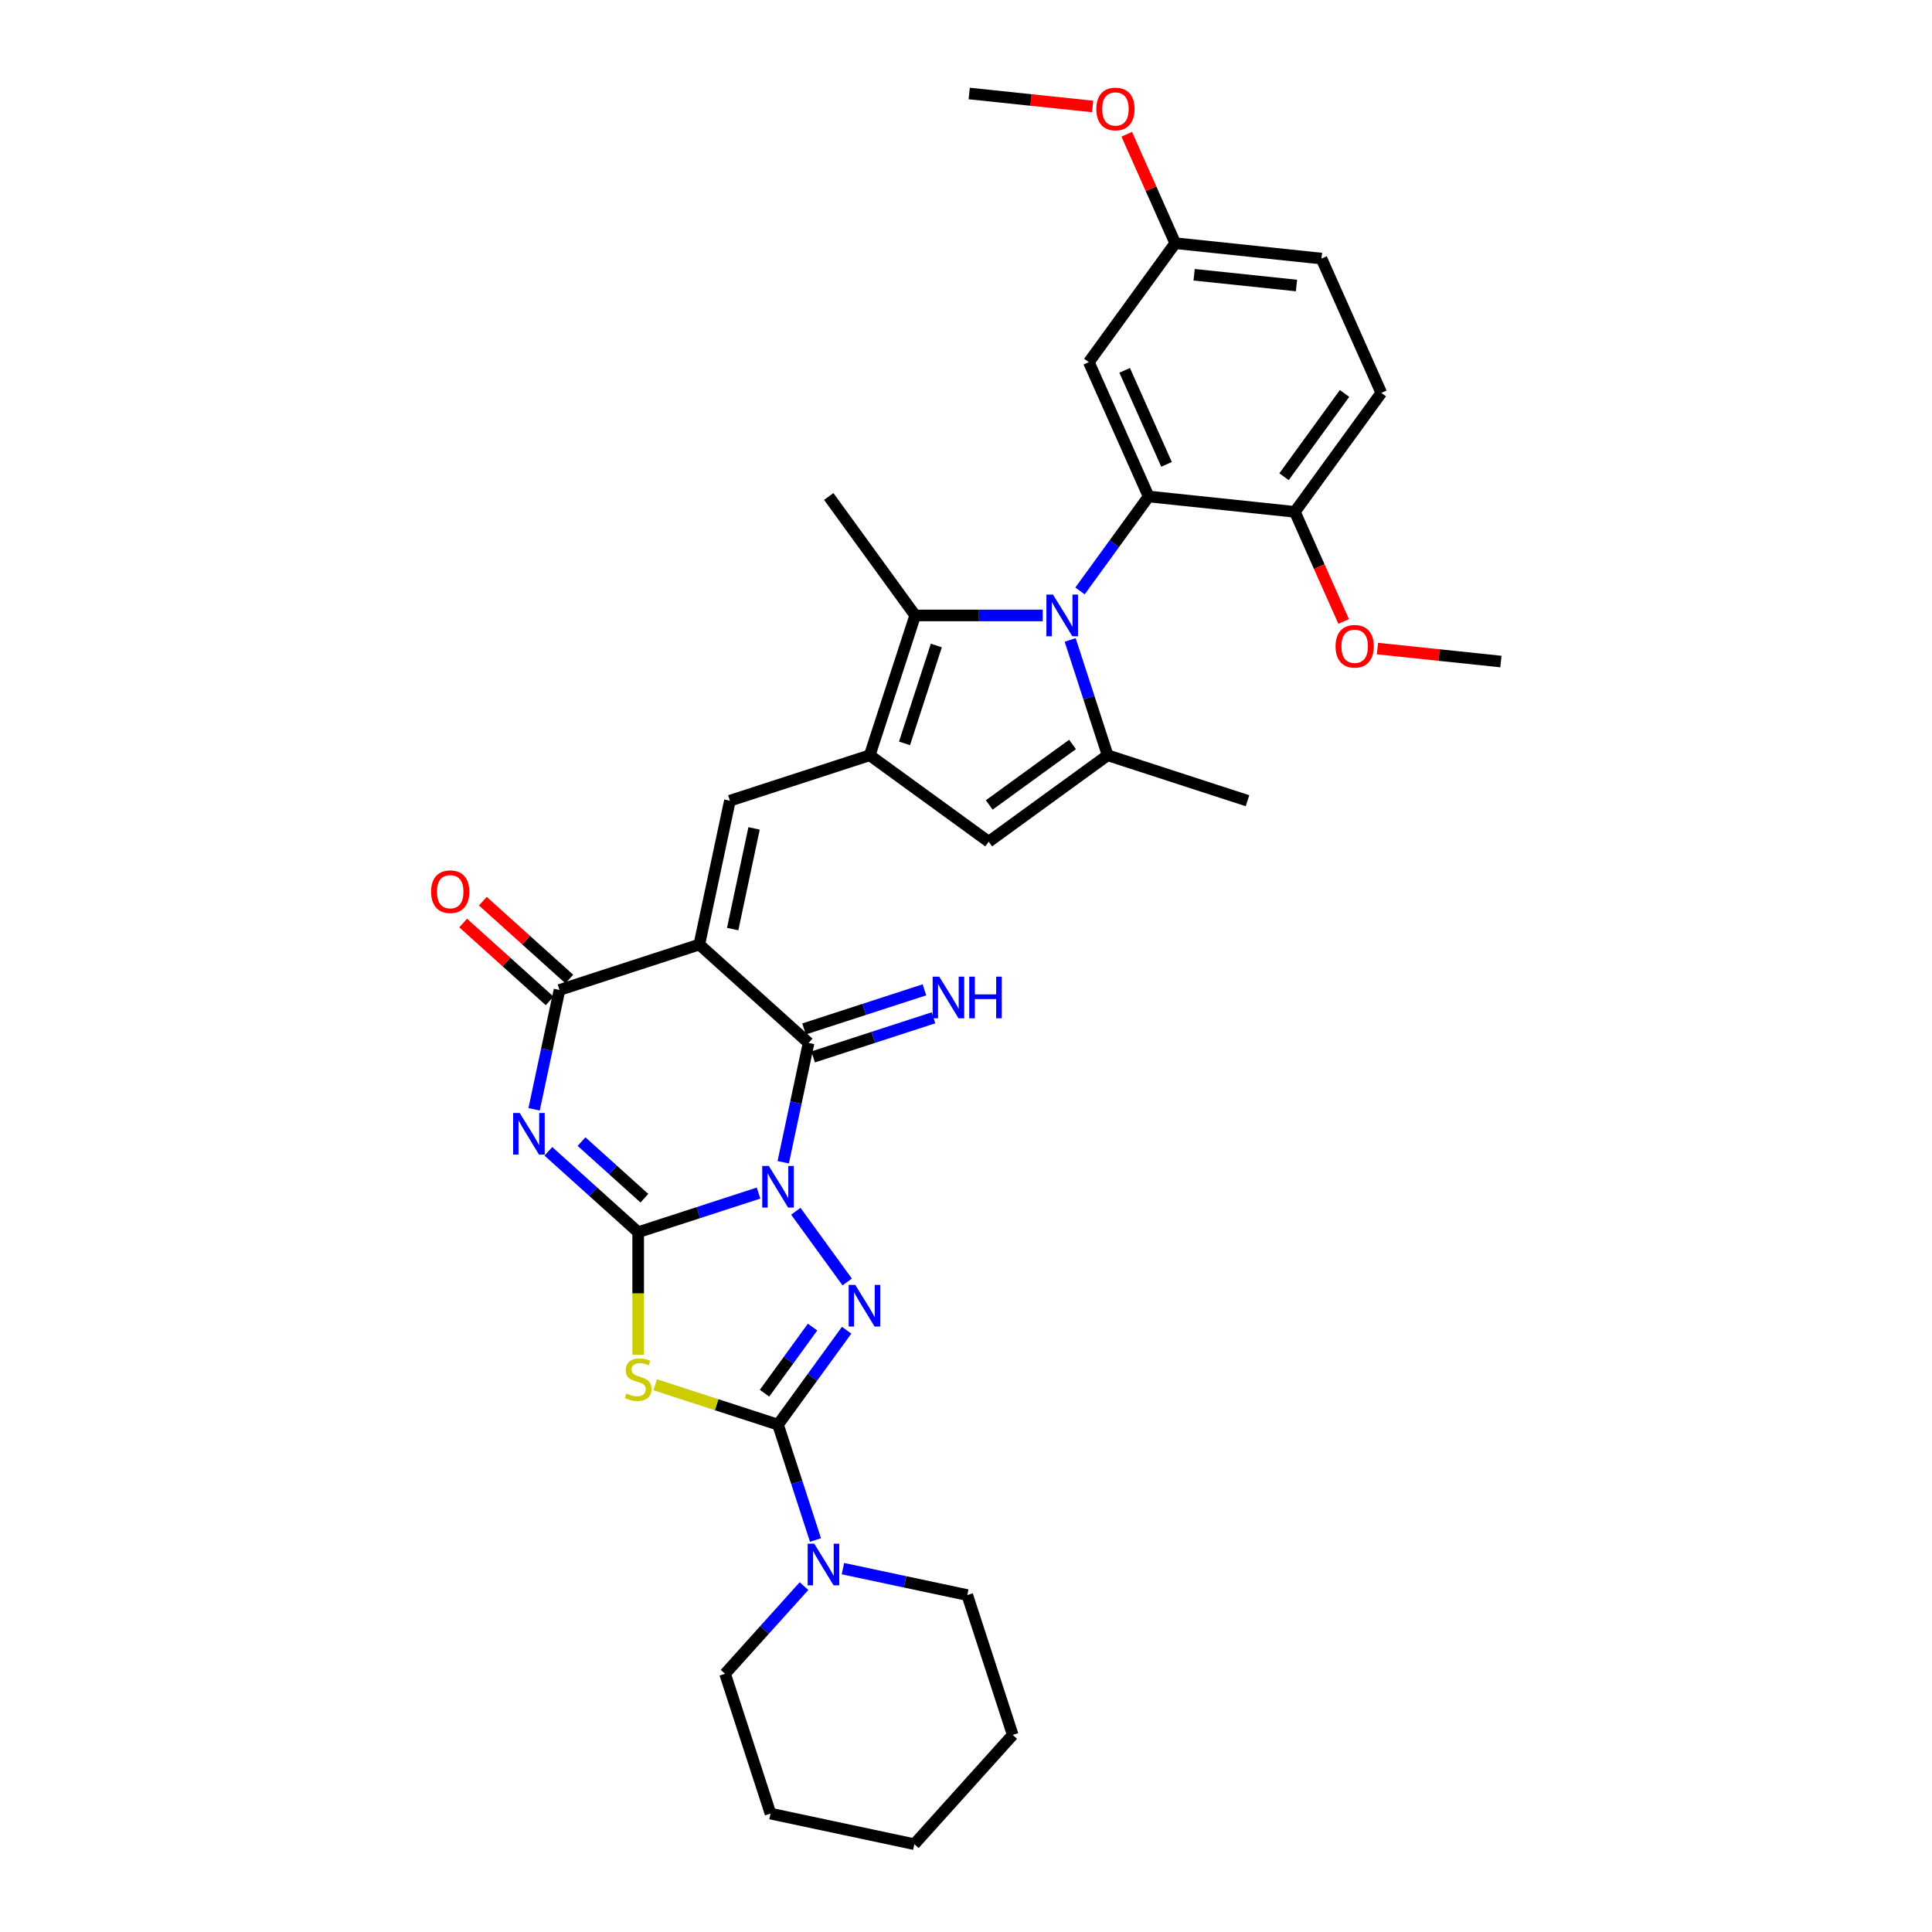 <?xml version='1.0' encoding='iso-8859-1'?>
<svg version='1.1' baseProfile='full'
              xmlns='http://www.w3.org/2000/svg'
                      xmlns:rdkit='http://www.rdkit.org/xml'
                      xmlns:xlink='http://www.w3.org/1999/xlink'
                  xml:space='preserve'
width='1000px' height='1000px' viewBox='0 0 1000 1000'>
<!-- END OF HEADER -->
<rect style='opacity:1.0;fill:#FFFFFF;stroke:none' width='1000' height='1000' x='0' y='0'> </rect>
<path class='bond-0' d='M 392.626,617.533 L 361.474,627.655' style='fill:none;fill-rule:evenodd;stroke:#0000FF;stroke-width:6px;stroke-linecap:butt;stroke-linejoin:miter;stroke-opacity:1' />
<path class='bond-0' d='M 361.474,627.655 L 330.321,637.777' style='fill:none;fill-rule:evenodd;stroke:#000000;stroke-width:6px;stroke-linecap:butt;stroke-linejoin:miter;stroke-opacity:1' />
<path class='bond-3' d='M 411.915,626.938 L 438.509,663.543' style='fill:none;fill-rule:evenodd;stroke:#0000FF;stroke-width:6px;stroke-linecap:butt;stroke-linejoin:miter;stroke-opacity:1' />
<path class='bond-4' d='M 405.398,601.58 L 411.962,570.698' style='fill:none;fill-rule:evenodd;stroke:#0000FF;stroke-width:6px;stroke-linecap:butt;stroke-linejoin:miter;stroke-opacity:1' />
<path class='bond-4' d='M 411.962,570.698 L 418.526,539.816' style='fill:none;fill-rule:evenodd;stroke:#000000;stroke-width:6px;stroke-linecap:butt;stroke-linejoin:miter;stroke-opacity:1' />
<path class='bond-2' d='M 330.321,637.777 L 307.081,616.851' style='fill:none;fill-rule:evenodd;stroke:#000000;stroke-width:6px;stroke-linecap:butt;stroke-linejoin:miter;stroke-opacity:1' />
<path class='bond-2' d='M 307.081,616.851 L 283.84,595.925' style='fill:none;fill-rule:evenodd;stroke:#0000FF;stroke-width:6px;stroke-linecap:butt;stroke-linejoin:miter;stroke-opacity:1' />
<path class='bond-2' d='M 333.534,620.188 L 317.266,605.54' style='fill:none;fill-rule:evenodd;stroke:#000000;stroke-width:6px;stroke-linecap:butt;stroke-linejoin:miter;stroke-opacity:1' />
<path class='bond-2' d='M 317.266,605.54 L 300.997,590.891' style='fill:none;fill-rule:evenodd;stroke:#0000FF;stroke-width:6px;stroke-linecap:butt;stroke-linejoin:miter;stroke-opacity:1' />
<path class='bond-6' d='M 330.321,637.777 L 330.321,669.506' style='fill:none;fill-rule:evenodd;stroke:#000000;stroke-width:6px;stroke-linecap:butt;stroke-linejoin:miter;stroke-opacity:1' />
<path class='bond-6' d='M 330.321,669.506 L 330.321,701.235' style='fill:none;fill-rule:evenodd;stroke:#CCCC00;stroke-width:6px;stroke-linecap:butt;stroke-linejoin:miter;stroke-opacity:1' />
<path class='bond-1' d='M 361.968,488.891 L 418.526,539.816' style='fill:none;fill-rule:evenodd;stroke:#000000;stroke-width:6px;stroke-linecap:butt;stroke-linejoin:miter;stroke-opacity:1' />
<path class='bond-8' d='M 361.968,488.891 L 289.587,512.409' style='fill:none;fill-rule:evenodd;stroke:#000000;stroke-width:6px;stroke-linecap:butt;stroke-linejoin:miter;stroke-opacity:1' />
<path class='bond-10' d='M 361.968,488.891 L 377.791,414.448' style='fill:none;fill-rule:evenodd;stroke:#000000;stroke-width:6px;stroke-linecap:butt;stroke-linejoin:miter;stroke-opacity:1' />
<path class='bond-10' d='M 379.23,480.889 L 390.307,428.779' style='fill:none;fill-rule:evenodd;stroke:#000000;stroke-width:6px;stroke-linecap:butt;stroke-linejoin:miter;stroke-opacity:1' />
<path class='bond-35' d='M 276.458,574.173 L 283.023,543.291' style='fill:none;fill-rule:evenodd;stroke:#0000FF;stroke-width:6px;stroke-linecap:butt;stroke-linejoin:miter;stroke-opacity:1' />
<path class='bond-35' d='M 283.023,543.291 L 289.587,512.409' style='fill:none;fill-rule:evenodd;stroke:#000000;stroke-width:6px;stroke-linecap:butt;stroke-linejoin:miter;stroke-opacity:1' />
<path class='bond-5' d='M 438.225,688.51 L 420.464,712.956' style='fill:none;fill-rule:evenodd;stroke:#0000FF;stroke-width:6px;stroke-linecap:butt;stroke-linejoin:miter;stroke-opacity:1' />
<path class='bond-5' d='M 420.464,712.956 L 402.703,737.402' style='fill:none;fill-rule:evenodd;stroke:#000000;stroke-width:6px;stroke-linecap:butt;stroke-linejoin:miter;stroke-opacity:1' />
<path class='bond-5' d='M 420.582,686.897 L 408.149,704.009' style='fill:none;fill-rule:evenodd;stroke:#0000FF;stroke-width:6px;stroke-linecap:butt;stroke-linejoin:miter;stroke-opacity:1' />
<path class='bond-5' d='M 408.149,704.009 L 395.717,721.121' style='fill:none;fill-rule:evenodd;stroke:#000000;stroke-width:6px;stroke-linecap:butt;stroke-linejoin:miter;stroke-opacity:1' />
<path class='bond-17' d='M 420.878,547.054 L 452.03,536.932' style='fill:none;fill-rule:evenodd;stroke:#000000;stroke-width:6px;stroke-linecap:butt;stroke-linejoin:miter;stroke-opacity:1' />
<path class='bond-17' d='M 452.03,536.932 L 483.183,526.81' style='fill:none;fill-rule:evenodd;stroke:#0000FF;stroke-width:6px;stroke-linecap:butt;stroke-linejoin:miter;stroke-opacity:1' />
<path class='bond-17' d='M 416.174,532.578 L 447.327,522.456' style='fill:none;fill-rule:evenodd;stroke:#000000;stroke-width:6px;stroke-linecap:butt;stroke-linejoin:miter;stroke-opacity:1' />
<path class='bond-17' d='M 447.327,522.456 L 478.479,512.334' style='fill:none;fill-rule:evenodd;stroke:#0000FF;stroke-width:6px;stroke-linecap:butt;stroke-linejoin:miter;stroke-opacity:1' />
<path class='bond-15' d='M 402.703,737.402 L 412.402,767.253' style='fill:none;fill-rule:evenodd;stroke:#000000;stroke-width:6px;stroke-linecap:butt;stroke-linejoin:miter;stroke-opacity:1' />
<path class='bond-15' d='M 412.402,767.253 L 422.101,797.104' style='fill:none;fill-rule:evenodd;stroke:#0000FF;stroke-width:6px;stroke-linecap:butt;stroke-linejoin:miter;stroke-opacity:1' />
<path class='bond-34' d='M 402.703,737.402 L 370.919,727.074' style='fill:none;fill-rule:evenodd;stroke:#000000;stroke-width:6px;stroke-linecap:butt;stroke-linejoin:miter;stroke-opacity:1' />
<path class='bond-34' d='M 370.919,727.074 L 339.134,716.747' style='fill:none;fill-rule:evenodd;stroke:#CCCC00;stroke-width:6px;stroke-linecap:butt;stroke-linejoin:miter;stroke-opacity:1' />
<path class='bond-7' d='M 539.721,318.548 L 506.706,318.548' style='fill:none;fill-rule:evenodd;stroke:#0000FF;stroke-width:6px;stroke-linecap:butt;stroke-linejoin:miter;stroke-opacity:1' />
<path class='bond-7' d='M 506.706,318.548 L 473.691,318.548' style='fill:none;fill-rule:evenodd;stroke:#000000;stroke-width:6px;stroke-linecap:butt;stroke-linejoin:miter;stroke-opacity:1' />
<path class='bond-13' d='M 559.009,305.869 L 576.77,281.423' style='fill:none;fill-rule:evenodd;stroke:#0000FF;stroke-width:6px;stroke-linecap:butt;stroke-linejoin:miter;stroke-opacity:1' />
<path class='bond-13' d='M 576.77,281.423 L 594.531,256.977' style='fill:none;fill-rule:evenodd;stroke:#000000;stroke-width:6px;stroke-linecap:butt;stroke-linejoin:miter;stroke-opacity:1' />
<path class='bond-36' d='M 553.917,331.228 L 563.616,361.079' style='fill:none;fill-rule:evenodd;stroke:#0000FF;stroke-width:6px;stroke-linecap:butt;stroke-linejoin:miter;stroke-opacity:1' />
<path class='bond-36' d='M 563.616,361.079 L 573.315,390.93' style='fill:none;fill-rule:evenodd;stroke:#000000;stroke-width:6px;stroke-linecap:butt;stroke-linejoin:miter;stroke-opacity:1' />
<path class='bond-19' d='M 294.679,506.753 L 272.299,486.602' style='fill:none;fill-rule:evenodd;stroke:#000000;stroke-width:6px;stroke-linecap:butt;stroke-linejoin:miter;stroke-opacity:1' />
<path class='bond-19' d='M 272.299,486.602 L 249.918,466.45' style='fill:none;fill-rule:evenodd;stroke:#FF0000;stroke-width:6px;stroke-linecap:butt;stroke-linejoin:miter;stroke-opacity:1' />
<path class='bond-19' d='M 284.494,518.065 L 262.114,497.913' style='fill:none;fill-rule:evenodd;stroke:#000000;stroke-width:6px;stroke-linecap:butt;stroke-linejoin:miter;stroke-opacity:1' />
<path class='bond-19' d='M 262.114,497.913 L 239.733,477.761' style='fill:none;fill-rule:evenodd;stroke:#FF0000;stroke-width:6px;stroke-linecap:butt;stroke-linejoin:miter;stroke-opacity:1' />
<path class='bond-9' d='M 450.173,390.93 L 377.791,414.448' style='fill:none;fill-rule:evenodd;stroke:#000000;stroke-width:6px;stroke-linecap:butt;stroke-linejoin:miter;stroke-opacity:1' />
<path class='bond-12' d='M 450.173,390.93 L 473.691,318.548' style='fill:none;fill-rule:evenodd;stroke:#000000;stroke-width:6px;stroke-linecap:butt;stroke-linejoin:miter;stroke-opacity:1' />
<path class='bond-12' d='M 468.177,384.776 L 484.639,334.109' style='fill:none;fill-rule:evenodd;stroke:#000000;stroke-width:6px;stroke-linecap:butt;stroke-linejoin:miter;stroke-opacity:1' />
<path class='bond-14' d='M 450.173,390.93 L 511.744,435.664' style='fill:none;fill-rule:evenodd;stroke:#000000;stroke-width:6px;stroke-linecap:butt;stroke-linejoin:miter;stroke-opacity:1' />
<path class='bond-11' d='M 573.315,390.93 L 511.744,435.664' style='fill:none;fill-rule:evenodd;stroke:#000000;stroke-width:6px;stroke-linecap:butt;stroke-linejoin:miter;stroke-opacity:1' />
<path class='bond-11' d='M 555.133,385.326 L 512.033,416.639' style='fill:none;fill-rule:evenodd;stroke:#000000;stroke-width:6px;stroke-linecap:butt;stroke-linejoin:miter;stroke-opacity:1' />
<path class='bond-22' d='M 573.315,390.93 L 645.697,414.448' style='fill:none;fill-rule:evenodd;stroke:#000000;stroke-width:6px;stroke-linecap:butt;stroke-linejoin:miter;stroke-opacity:1' />
<path class='bond-23' d='M 473.691,318.548 L 428.957,256.977' style='fill:none;fill-rule:evenodd;stroke:#000000;stroke-width:6px;stroke-linecap:butt;stroke-linejoin:miter;stroke-opacity:1' />
<path class='bond-16' d='M 594.531,256.977 L 563.576,187.451' style='fill:none;fill-rule:evenodd;stroke:#000000;stroke-width:6px;stroke-linecap:butt;stroke-linejoin:miter;stroke-opacity:1' />
<path class='bond-16' d='M 603.793,240.357 L 582.125,191.689' style='fill:none;fill-rule:evenodd;stroke:#000000;stroke-width:6px;stroke-linecap:butt;stroke-linejoin:miter;stroke-opacity:1' />
<path class='bond-18' d='M 594.531,256.977 L 670.221,264.932' style='fill:none;fill-rule:evenodd;stroke:#000000;stroke-width:6px;stroke-linecap:butt;stroke-linejoin:miter;stroke-opacity:1' />
<path class='bond-26' d='M 416.144,820.974 L 395.72,843.657' style='fill:none;fill-rule:evenodd;stroke:#0000FF;stroke-width:6px;stroke-linecap:butt;stroke-linejoin:miter;stroke-opacity:1' />
<path class='bond-26' d='M 395.72,843.657 L 375.296,866.341' style='fill:none;fill-rule:evenodd;stroke:#000000;stroke-width:6px;stroke-linecap:butt;stroke-linejoin:miter;stroke-opacity:1' />
<path class='bond-27' d='M 436.297,811.925 L 468.481,818.765' style='fill:none;fill-rule:evenodd;stroke:#0000FF;stroke-width:6px;stroke-linecap:butt;stroke-linejoin:miter;stroke-opacity:1' />
<path class='bond-27' d='M 468.481,818.765 L 500.664,825.606' style='fill:none;fill-rule:evenodd;stroke:#000000;stroke-width:6px;stroke-linecap:butt;stroke-linejoin:miter;stroke-opacity:1' />
<path class='bond-21' d='M 563.576,187.451 L 608.31,125.879' style='fill:none;fill-rule:evenodd;stroke:#000000;stroke-width:6px;stroke-linecap:butt;stroke-linejoin:miter;stroke-opacity:1' />
<path class='bond-20' d='M 670.221,264.932 L 714.955,203.361' style='fill:none;fill-rule:evenodd;stroke:#000000;stroke-width:6px;stroke-linecap:butt;stroke-linejoin:miter;stroke-opacity:1' />
<path class='bond-20' d='M 664.616,246.75 L 695.93,203.65' style='fill:none;fill-rule:evenodd;stroke:#000000;stroke-width:6px;stroke-linecap:butt;stroke-linejoin:miter;stroke-opacity:1' />
<path class='bond-25' d='M 670.221,264.932 L 682.848,293.295' style='fill:none;fill-rule:evenodd;stroke:#000000;stroke-width:6px;stroke-linecap:butt;stroke-linejoin:miter;stroke-opacity:1' />
<path class='bond-25' d='M 682.848,293.295 L 695.476,321.658' style='fill:none;fill-rule:evenodd;stroke:#FF0000;stroke-width:6px;stroke-linecap:butt;stroke-linejoin:miter;stroke-opacity:1' />
<path class='bond-24' d='M 714.955,203.361 L 683.999,133.835' style='fill:none;fill-rule:evenodd;stroke:#000000;stroke-width:6px;stroke-linecap:butt;stroke-linejoin:miter;stroke-opacity:1' />
<path class='bond-28' d='M 608.31,125.879 L 595.757,97.684' style='fill:none;fill-rule:evenodd;stroke:#000000;stroke-width:6px;stroke-linecap:butt;stroke-linejoin:miter;stroke-opacity:1' />
<path class='bond-28' d='M 595.757,97.684 L 583.203,69.489' style='fill:none;fill-rule:evenodd;stroke:#FF0000;stroke-width:6px;stroke-linecap:butt;stroke-linejoin:miter;stroke-opacity:1' />
<path class='bond-38' d='M 608.31,125.879 L 683.999,133.835' style='fill:none;fill-rule:evenodd;stroke:#000000;stroke-width:6px;stroke-linecap:butt;stroke-linejoin:miter;stroke-opacity:1' />
<path class='bond-38' d='M 618.072,142.211 L 671.055,147.779' style='fill:none;fill-rule:evenodd;stroke:#000000;stroke-width:6px;stroke-linecap:butt;stroke-linejoin:miter;stroke-opacity:1' />
<path class='bond-29' d='M 712.972,335.699 L 744.919,339.056' style='fill:none;fill-rule:evenodd;stroke:#FF0000;stroke-width:6px;stroke-linecap:butt;stroke-linejoin:miter;stroke-opacity:1' />
<path class='bond-29' d='M 744.919,339.056 L 776.865,342.414' style='fill:none;fill-rule:evenodd;stroke:#000000;stroke-width:6px;stroke-linecap:butt;stroke-linejoin:miter;stroke-opacity:1' />
<path class='bond-31' d='M 375.296,866.341 L 398.814,938.722' style='fill:none;fill-rule:evenodd;stroke:#000000;stroke-width:6px;stroke-linecap:butt;stroke-linejoin:miter;stroke-opacity:1' />
<path class='bond-32' d='M 500.664,825.606 L 524.182,897.988' style='fill:none;fill-rule:evenodd;stroke:#000000;stroke-width:6px;stroke-linecap:butt;stroke-linejoin:miter;stroke-opacity:1' />
<path class='bond-30' d='M 565.558,55.113 L 533.612,51.755' style='fill:none;fill-rule:evenodd;stroke:#FF0000;stroke-width:6px;stroke-linecap:butt;stroke-linejoin:miter;stroke-opacity:1' />
<path class='bond-30' d='M 533.612,51.755 L 501.666,48.398' style='fill:none;fill-rule:evenodd;stroke:#000000;stroke-width:6px;stroke-linecap:butt;stroke-linejoin:miter;stroke-opacity:1' />
<path class='bond-37' d='M 398.814,938.722 L 473.257,954.545' style='fill:none;fill-rule:evenodd;stroke:#000000;stroke-width:6px;stroke-linecap:butt;stroke-linejoin:miter;stroke-opacity:1' />
<path class='bond-33' d='M 524.182,897.988 L 473.257,954.545' style='fill:none;fill-rule:evenodd;stroke:#000000;stroke-width:6px;stroke-linecap:butt;stroke-linejoin:miter;stroke-opacity:1' />
<path  class='atom-0' d='M 397.938 603.482
L 405.001 614.898
Q 405.701 616.025, 406.828 618.064
Q 407.954 620.104, 408.015 620.226
L 408.015 603.482
L 410.876 603.482
L 410.876 625.036
L 407.924 625.036
L 400.343 612.554
Q 399.461 611.093, 398.517 609.419
Q 397.604 607.744, 397.33 607.227
L 397.33 625.036
L 394.529 625.036
L 394.529 603.482
L 397.938 603.482
' fill='#0000FF'/>
<path  class='atom-3' d='M 268.999 576.076
L 276.062 587.491
Q 276.762 588.618, 277.888 590.657
Q 279.015 592.697, 279.076 592.819
L 279.076 576.076
L 281.937 576.076
L 281.937 597.629
L 278.984 597.629
L 271.404 585.147
Q 270.521 583.686, 269.578 582.012
Q 268.664 580.337, 268.39 579.82
L 268.39 597.629
L 265.59 597.629
L 265.59 576.076
L 268.999 576.076
' fill='#0000FF'/>
<path  class='atom-4' d='M 442.673 665.054
L 449.735 676.47
Q 450.435 677.596, 451.562 679.636
Q 452.688 681.675, 452.749 681.797
L 452.749 665.054
L 455.611 665.054
L 455.611 686.607
L 452.658 686.607
L 445.077 674.126
Q 444.195 672.664, 443.251 670.99
Q 442.338 669.316, 442.064 668.798
L 442.064 686.607
L 439.263 686.607
L 439.263 665.054
L 442.673 665.054
' fill='#0000FF'/>
<path  class='atom-7' d='M 324.233 721.281
Q 324.476 721.372, 325.481 721.798
Q 326.486 722.225, 327.581 722.499
Q 328.708 722.742, 329.804 722.742
Q 331.843 722.742, 333.031 721.768
Q 334.218 720.763, 334.218 719.028
Q 334.218 717.841, 333.609 717.11
Q 333.031 716.38, 332.117 715.984
Q 331.204 715.588, 329.682 715.132
Q 327.764 714.553, 326.607 714.005
Q 325.481 713.457, 324.659 712.3
Q 323.868 711.144, 323.868 709.195
Q 323.868 706.486, 325.694 704.812
Q 327.551 703.137, 331.204 703.137
Q 333.7 703.137, 336.532 704.324
L 335.831 706.669
Q 333.244 705.603, 331.295 705.603
Q 329.195 705.603, 328.038 706.486
Q 326.881 707.338, 326.912 708.83
Q 326.912 709.987, 327.49 710.687
Q 328.099 711.387, 328.951 711.783
Q 329.834 712.179, 331.295 712.635
Q 333.244 713.244, 334.401 713.853
Q 335.557 714.462, 336.379 715.71
Q 337.232 716.928, 337.232 719.028
Q 337.232 722.012, 335.223 723.625
Q 333.244 725.208, 329.926 725.208
Q 328.008 725.208, 326.546 724.782
Q 325.116 724.386, 323.411 723.686
L 324.233 721.281
' fill='#CCCC00'/>
<path  class='atom-8' d='M 545.033 307.772
L 552.096 319.188
Q 552.796 320.314, 553.922 322.354
Q 555.048 324.393, 555.109 324.515
L 555.109 307.772
L 557.971 307.772
L 557.971 329.325
L 555.018 329.325
L 547.438 316.844
Q 546.555 315.382, 545.611 313.708
Q 544.698 312.034, 544.424 311.516
L 544.424 329.325
L 541.623 329.325
L 541.623 307.772
L 545.033 307.772
' fill='#0000FF'/>
<path  class='atom-16' d='M 421.457 799.006
L 428.519 810.422
Q 429.219 811.548, 430.346 813.588
Q 431.472 815.628, 431.533 815.75
L 431.533 799.006
L 434.395 799.006
L 434.395 820.559
L 431.442 820.559
L 423.861 808.078
Q 422.979 806.617, 422.035 804.942
Q 421.122 803.268, 420.848 802.751
L 420.848 820.559
L 418.047 820.559
L 418.047 799.006
L 421.457 799.006
' fill='#0000FF'/>
<path  class='atom-18' d='M 486.143 505.521
L 493.206 516.937
Q 493.906 518.063, 495.032 520.103
Q 496.159 522.143, 496.22 522.265
L 496.22 505.521
L 499.081 505.521
L 499.081 527.074
L 496.128 527.074
L 488.548 514.593
Q 487.665 513.132, 486.721 511.457
Q 485.808 509.783, 485.534 509.266
L 485.534 527.074
L 482.734 527.074
L 482.734 505.521
L 486.143 505.521
' fill='#0000FF'/>
<path  class='atom-18' d='M 501.669 505.521
L 504.591 505.521
L 504.591 514.684
L 515.611 514.684
L 515.611 505.521
L 518.534 505.521
L 518.534 527.074
L 515.611 527.074
L 515.611 517.12
L 504.591 517.12
L 504.591 527.074
L 501.669 527.074
L 501.669 505.521
' fill='#0000FF'/>
<path  class='atom-20' d='M 223.135 461.545
Q 223.135 456.37, 225.692 453.478
Q 228.249 450.586, 233.029 450.586
Q 237.808 450.586, 240.365 453.478
Q 242.923 456.37, 242.923 461.545
Q 242.923 466.781, 240.335 469.764
Q 237.747 472.717, 233.029 472.717
Q 228.28 472.717, 225.692 469.764
Q 223.135 466.811, 223.135 461.545
M 233.029 470.282
Q 236.317 470.282, 238.082 468.09
Q 239.878 465.868, 239.878 461.545
Q 239.878 457.313, 238.082 455.182
Q 236.317 453.021, 233.029 453.021
Q 229.741 453.021, 227.945 455.152
Q 226.179 457.283, 226.179 461.545
Q 226.179 465.898, 227.945 468.09
Q 229.741 470.282, 233.029 470.282
' fill='#FF0000'/>
<path  class='atom-26' d='M 691.282 334.52
Q 691.282 329.345, 693.839 326.453
Q 696.396 323.561, 701.176 323.561
Q 705.955 323.561, 708.512 326.453
Q 711.07 329.345, 711.07 334.52
Q 711.07 339.756, 708.482 342.739
Q 705.894 345.692, 701.176 345.692
Q 696.427 345.692, 693.839 342.739
Q 691.282 339.786, 691.282 334.52
M 701.176 343.257
Q 704.463 343.257, 706.229 341.065
Q 708.025 338.843, 708.025 334.52
Q 708.025 330.288, 706.229 328.157
Q 704.463 325.996, 701.176 325.996
Q 697.888 325.996, 696.092 328.127
Q 694.326 330.258, 694.326 334.52
Q 694.326 338.873, 696.092 341.065
Q 697.888 343.257, 701.176 343.257
' fill='#FF0000'/>
<path  class='atom-29' d='M 567.461 56.414
Q 567.461 51.239, 570.018 48.347
Q 572.575 45.455, 577.355 45.455
Q 582.134 45.455, 584.692 48.347
Q 587.249 51.239, 587.249 56.414
Q 587.249 61.65, 584.661 64.633
Q 582.074 67.586, 577.355 67.586
Q 572.606 67.586, 570.018 64.633
Q 567.461 61.68, 567.461 56.414
M 577.355 65.151
Q 580.643 65.151, 582.408 62.959
Q 584.205 60.737, 584.205 56.414
Q 584.205 52.182, 582.408 50.051
Q 580.643 47.89, 577.355 47.89
Q 574.067 47.89, 572.271 50.021
Q 570.505 52.152, 570.505 56.414
Q 570.505 60.767, 572.271 62.959
Q 574.067 65.151, 577.355 65.151
' fill='#FF0000'/>
</svg>
